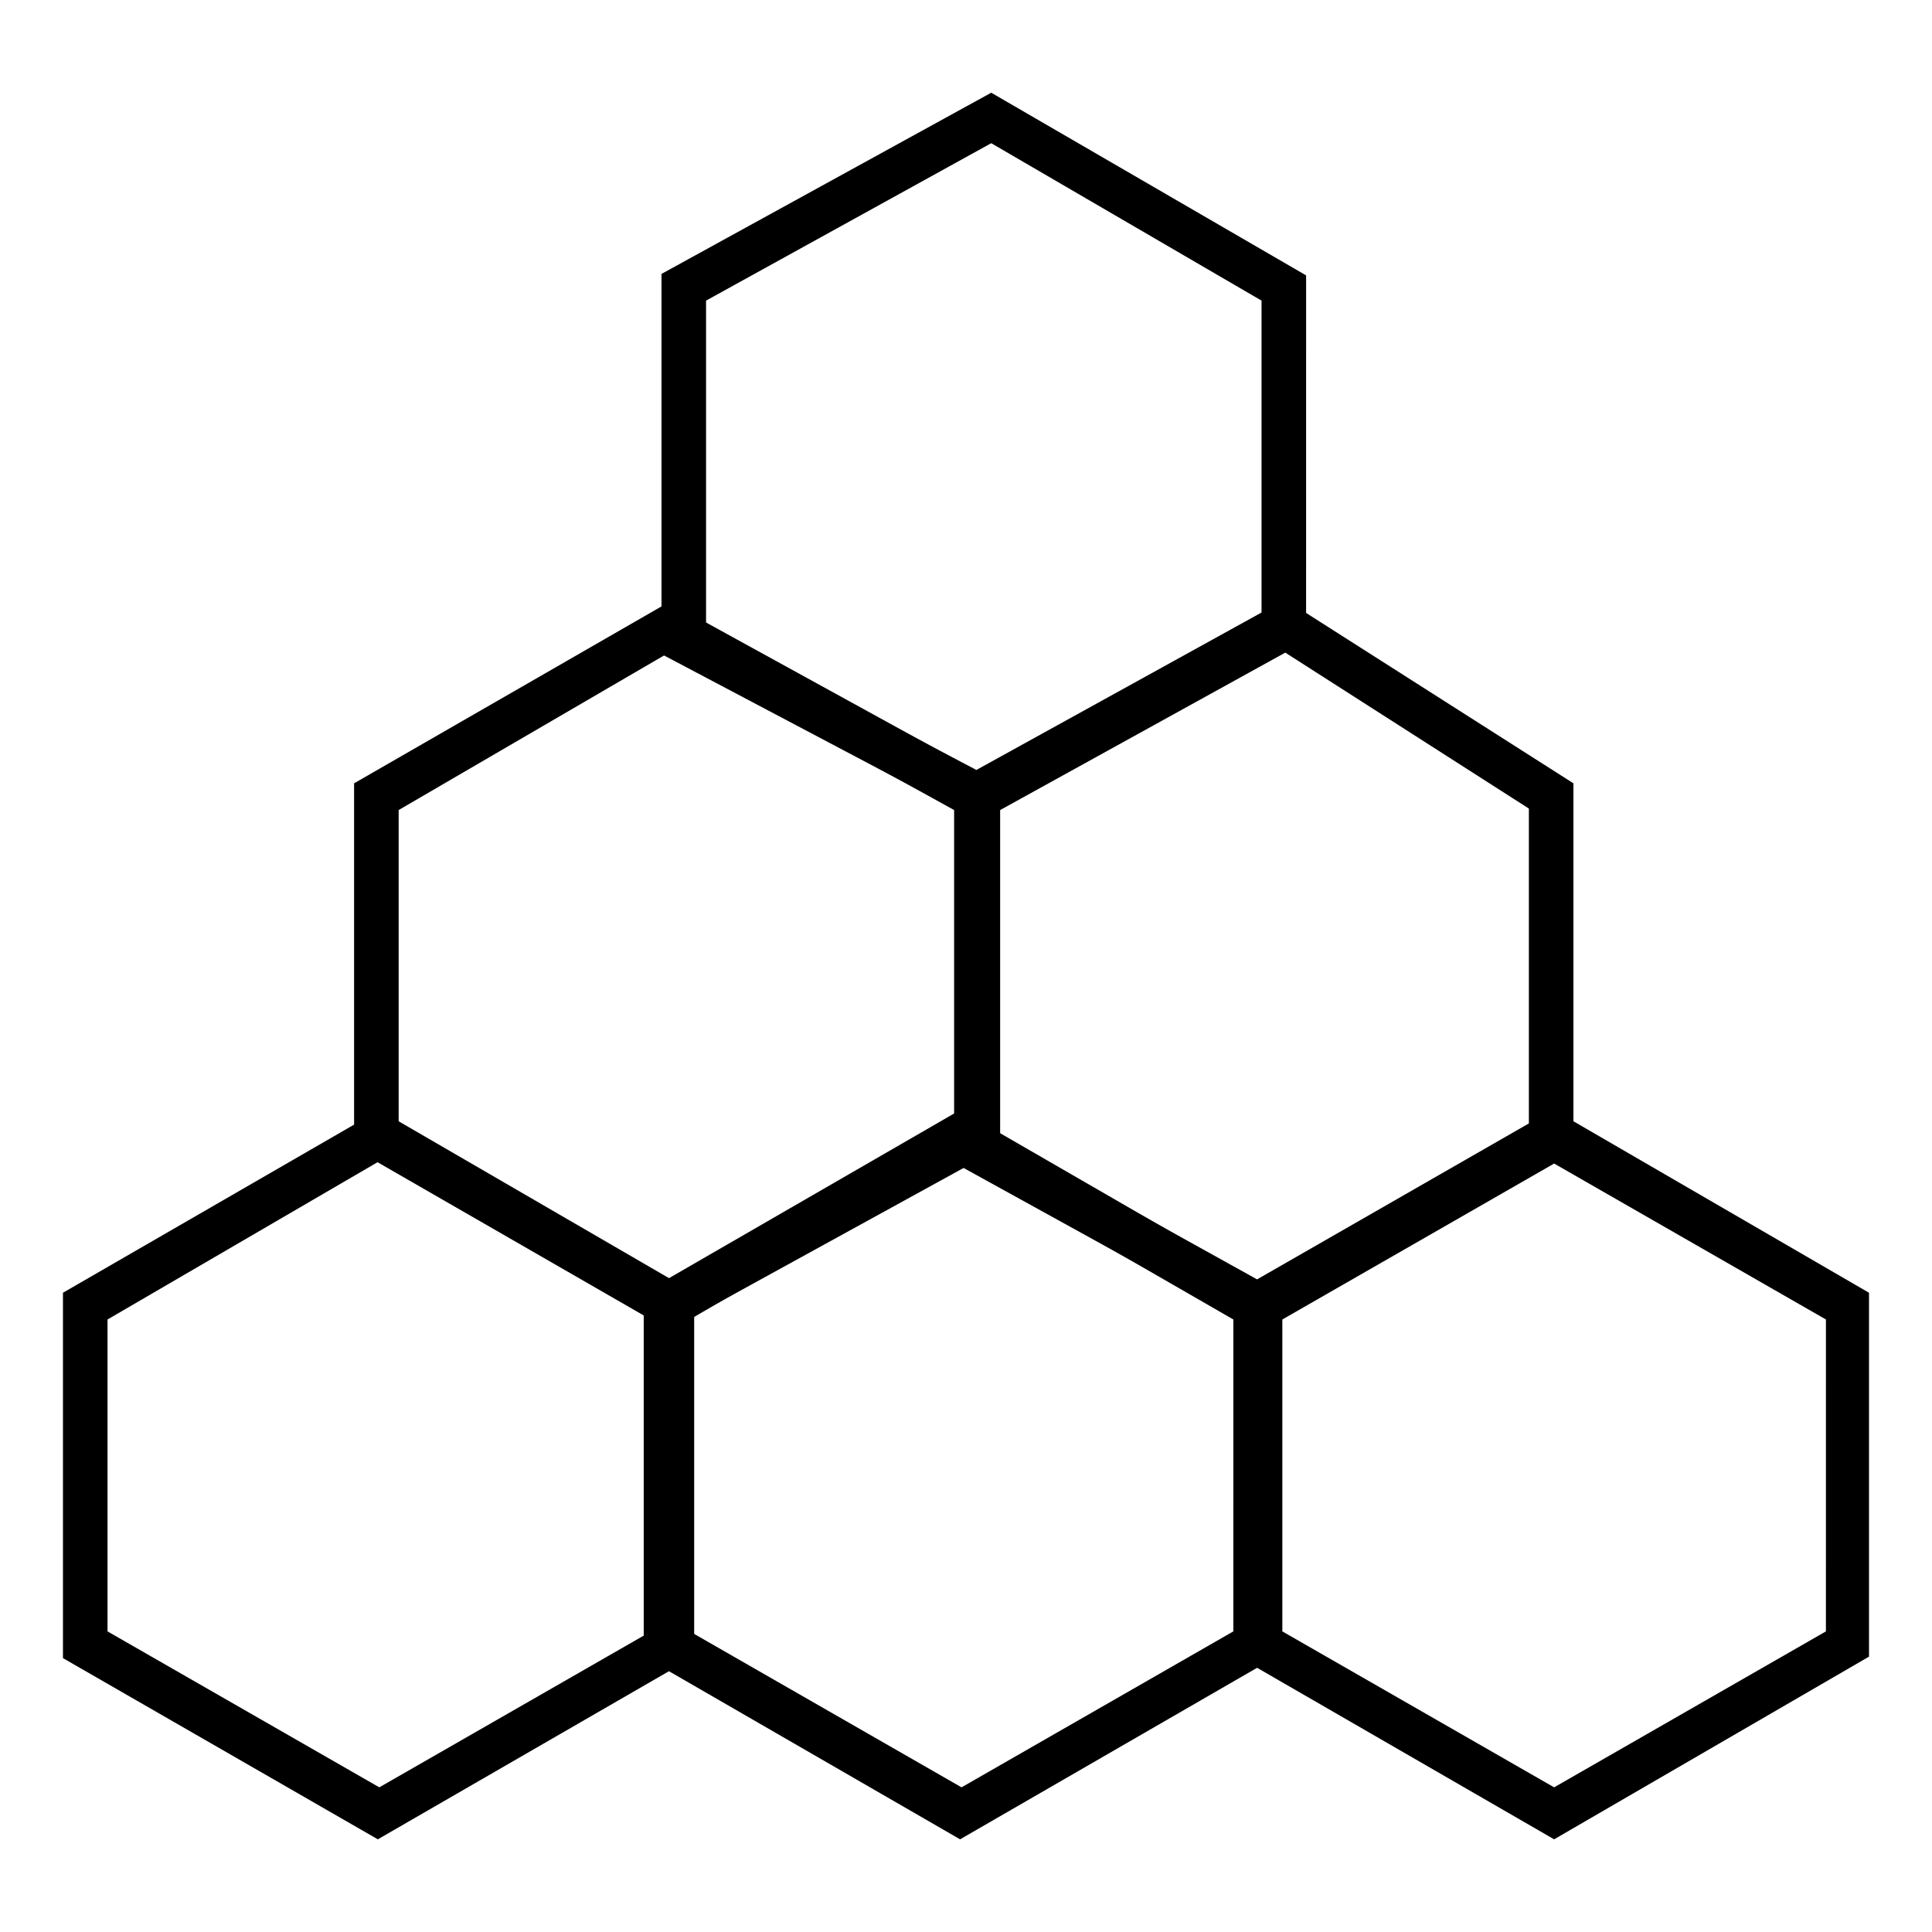 <?xml version="1.0" encoding="UTF-8"?>
<!-- Uploaded to: SVG Repo, www.svgrepo.com, Generator: SVG Repo Mixer Tools -->
<svg fill="#000000" width="800px" height="800px" version="1.1" viewBox="144 144 512 512" xmlns="http://www.w3.org/2000/svg">
 <g>
  <path d="m321.28 496.43-83.441-48.02v-96.824l83.441-48.02 87.379 48.02v96.824zm-71.633-55.102 71.633 41.719 75.57-41.723v-82.656l-75.57-41.719-71.633 41.723z"/>
  <path d="m398.43 631.44-83.836-48.414-0.004-96.434 83.836-48.414 83.84 48.414v96.434zm-71.637-55.105 72.027 41.328 72.027-41.328 0.004-82.656-72.422-41.723-71.637 41.723z"/>
  <path d="m244.13 631.44-83.445-48.02v-96.828l83.836-48.414 83.445 48.414v96.434zm-71.637-55.105 72.027 41.328 72.027-41.328 0.004-82.656-72.422-41.723-71.637 41.723z"/>
  <path d="m477.14 496.43-79.902-44.082v-100.76l87.773-48.414 75.965 48.414v96.434zm-68.094-51.168 68.094 37.785 72.027-41.328v-83.441l-64.551-41.328-75.57 41.723z"/>
  <path d="m402.75 361.43-83.445-44.082v-100.76l87.383-48.02 83.445 48.414-0.004 96.43zm-71.637-51.168 71.637 37.785 75.57-41.723v-82.656l-71.633-41.719-75.574 41.719z"/>
  <path d="m555.86 631.44-83.836-48.414v-96.434l83.836-48.414 83.445 48.414v96.434zm-72.027-55.105 72.027 41.328 72.027-41.328 0.004-82.656-72.027-41.328-72.031 41.328z"/>
 </g>
</svg>